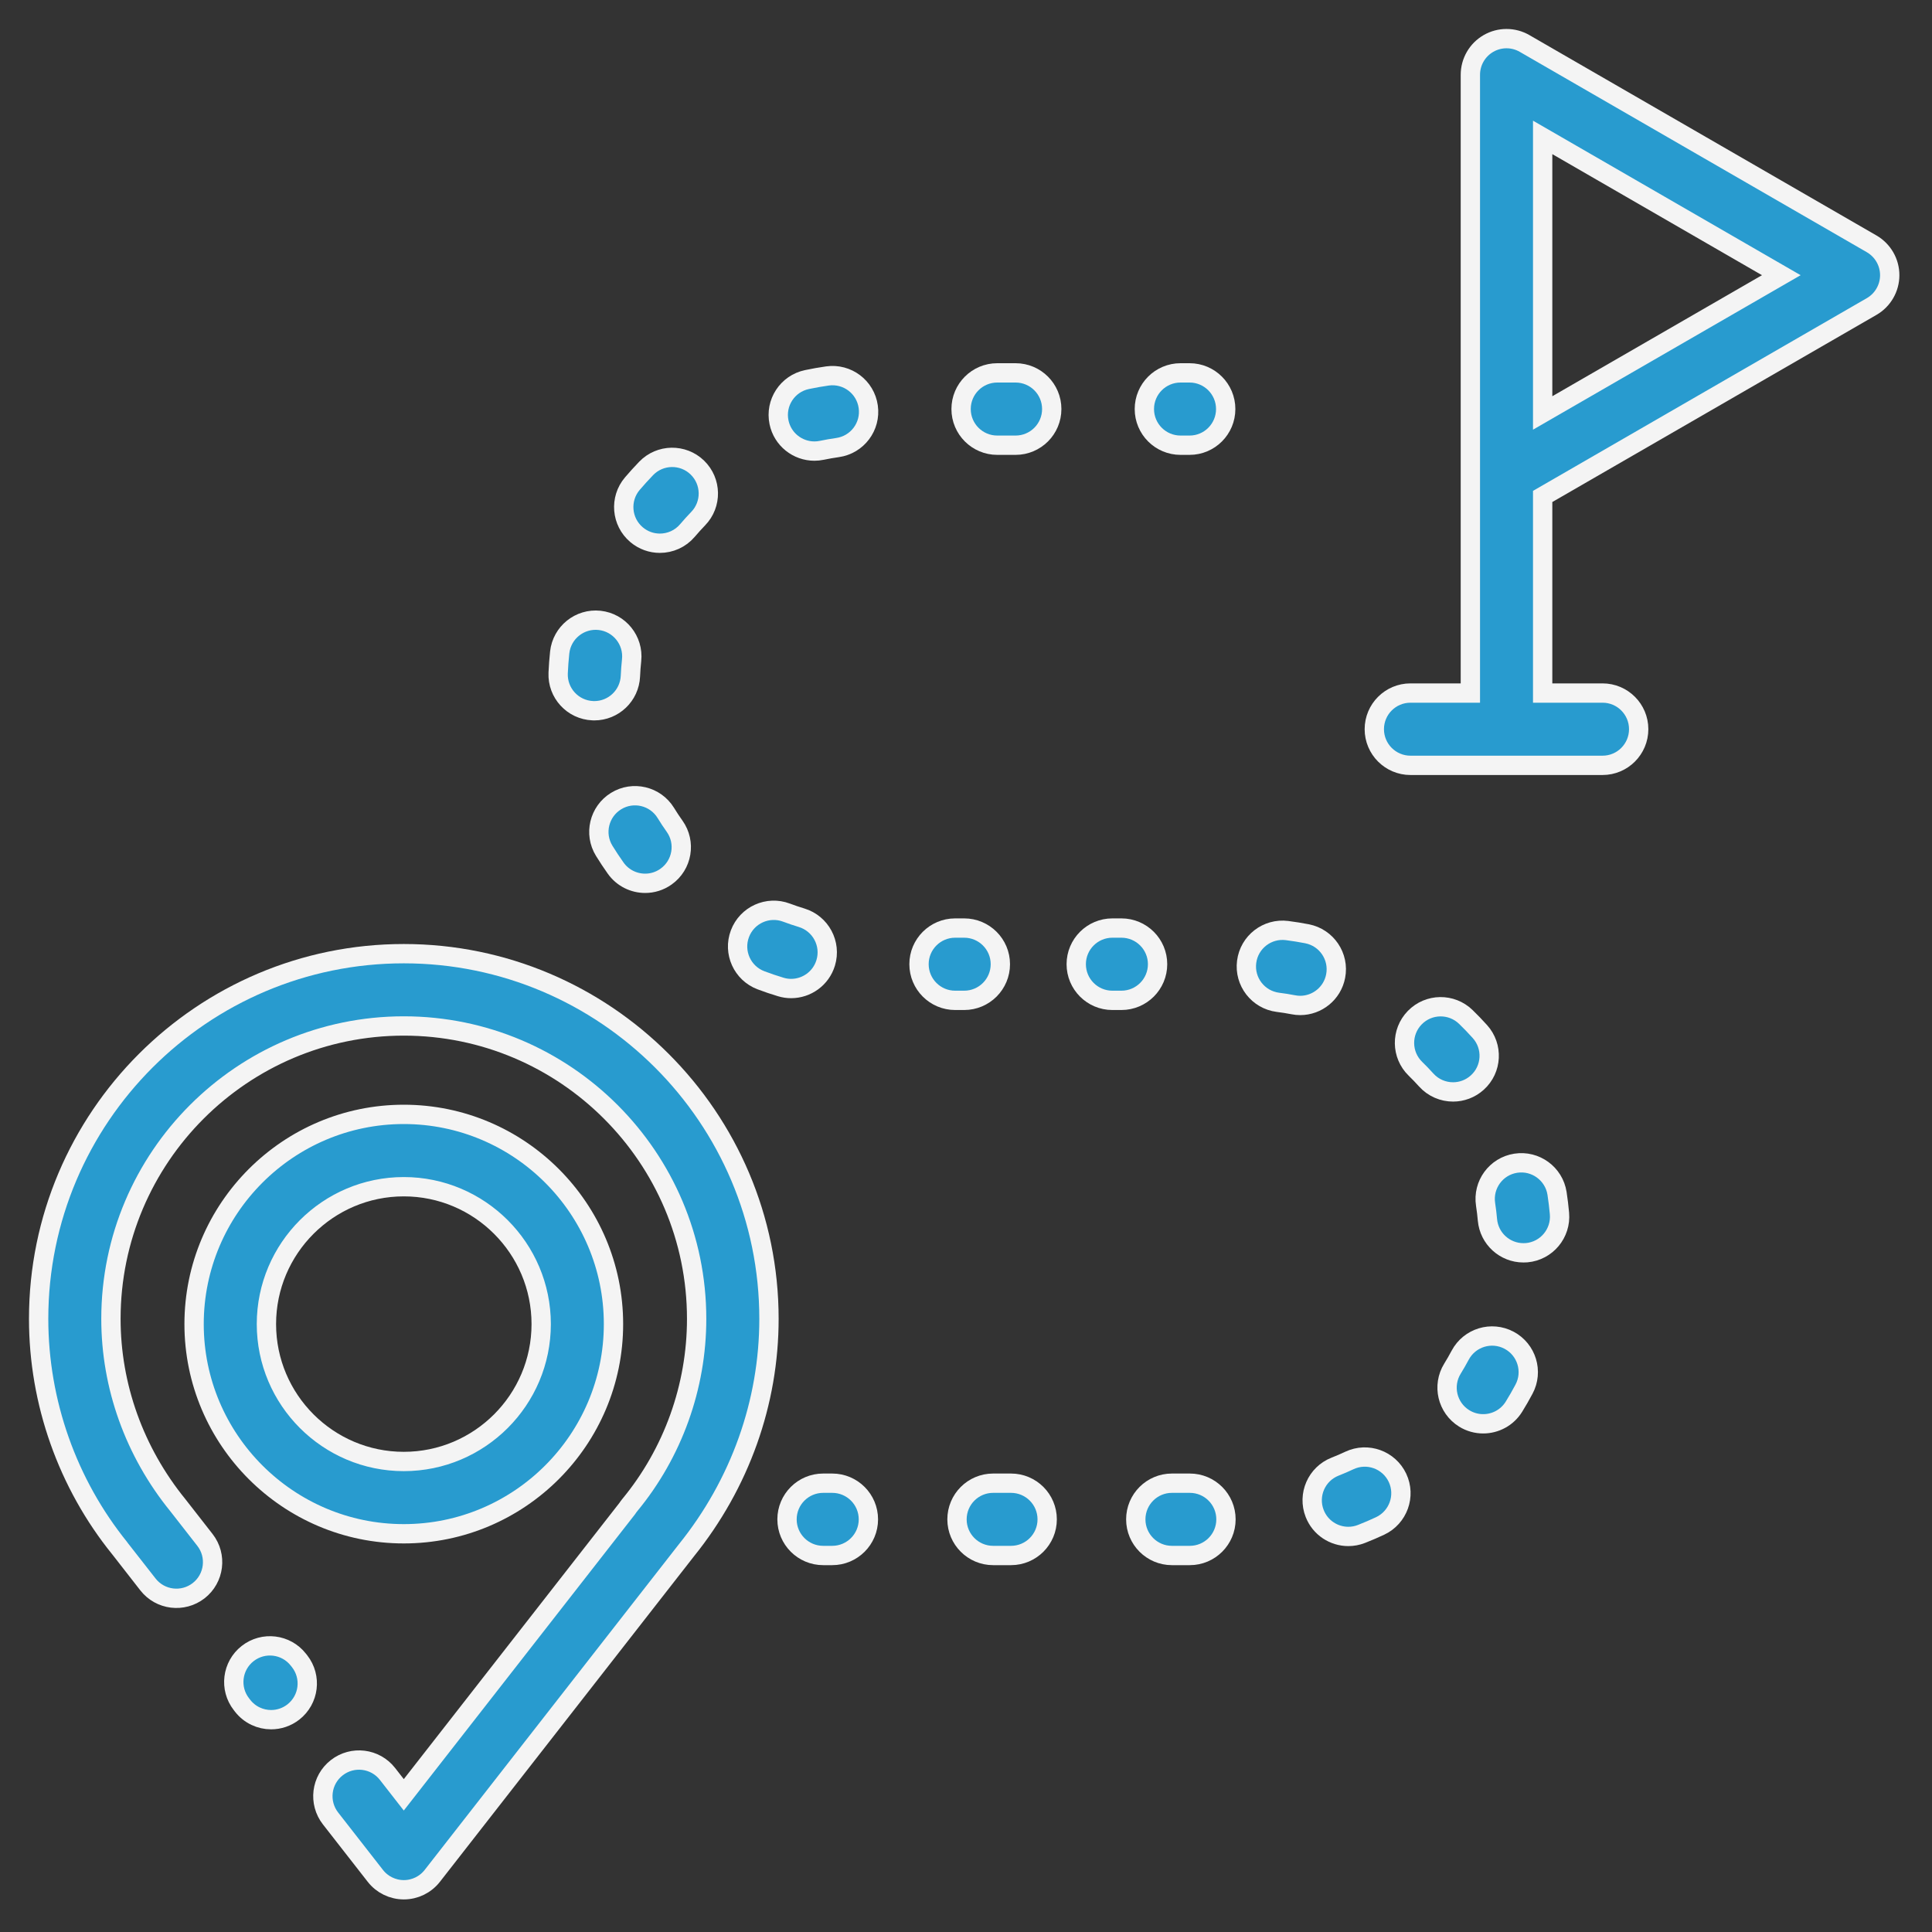 <?xml version="1.0" encoding="UTF-8"?>
<svg width="50px" height="50px" viewBox="0 0 50 50" version="1.1" xmlns="http://www.w3.org/2000/svg" xmlns:xlink="http://www.w3.org/1999/xlink">
    <rect x="0" y="0" width="50" height="50" fill="#333333" stroke="none"/>
    <!-- Generator: Sketch 49.1 (51147) - http://www.bohemiancoding.com/sketch -->
    <title>icon bereikbaarheid</title>
    <desc>Created with Sketch.</desc>
    <defs></defs>
    <g id="Poli,-Specialisme,-Centrum,-Afdeling" stroke="none" stroke-width="1" fill="none" fill-rule="evenodd">
        <g id="Poli" transform="translate(-162, -1190)" fill="#289BCF" fill-rule="nonzero" stroke="#F4F4F4" stroke-width="0.5">
            <g id="Telefoonnummers-en-adressen-Copy" transform="translate(130, 1114)">
                <g id="icon-bereikbaarheid" transform="translate(33, 77)">
                    <path d="M9.45,23.681 C4.239,23.681 0,27.92 0,33.131 C0,35.289 0.746,37.398 2.101,39.072 C2.103,39.074 2.345,39.385 2.828,40.004 C3.146,40.412 3.734,40.484 4.142,40.166 C4.549,39.848 4.622,39.26 4.304,38.853 L3.603,37.955 C2.476,36.569 1.871,34.87 1.871,33.131 C1.871,28.952 5.271,25.552 9.45,25.552 C13.629,25.552 17.029,28.952 17.029,33.131 C17.029,34.889 16.414,36.602 15.296,37.955 C15.272,37.984 15.251,38.014 15.231,38.044 L9.45,45.45 L9.029,44.91 C8.711,44.502 8.123,44.43 7.716,44.748 C7.308,45.065 7.236,45.653 7.554,46.061 L8.713,47.546 C8.89,47.774 9.162,47.906 9.45,47.907 C9.739,47.907 10.011,47.774 10.188,47.547 L16.76,39.127 C18.154,37.399 18.901,35.292 18.901,33.131 C18.901,27.92 14.661,23.681 9.45,23.681 Z" id="Shape"></path>
                    <path d="M6.754,41.993 L6.723,41.954 C6.405,41.547 5.817,41.475 5.41,41.793 C5.003,42.111 4.93,42.699 5.249,43.106 L5.279,43.145 C5.464,43.382 5.739,43.505 6.017,43.505 C6.218,43.505 6.421,43.44 6.592,43.307 C7,42.988 7.072,42.4 6.754,41.993 Z" id="Shape"></path>
                    <path d="M9.45,27.84 C6.458,27.84 4.023,30.275 4.023,33.267 C4.023,36.259 6.458,38.694 9.45,38.694 C12.443,38.694 14.877,36.259 14.877,33.267 C14.877,30.275 12.443,27.84 9.45,27.84 Z M9.45,36.823 C7.49,36.823 5.895,35.228 5.895,33.267 C5.895,31.307 7.49,29.712 9.45,29.712 C11.411,29.712 13.006,31.307 13.006,33.267 C13.006,35.228 11.411,36.823 9.45,36.823 Z" id="Shape"></path>
                    <path d="M47.439,5.311 L38.456,0.125 C38.167,-0.042 37.81,-0.042 37.521,0.125 C37.231,0.292 37.053,0.601 37.053,0.936 L37.053,16.936 L35.503,16.936 C34.986,16.936 34.567,17.355 34.567,17.871 C34.567,18.388 34.986,18.807 35.503,18.807 L40.474,18.807 C40.99,18.807 41.409,18.388 41.409,17.871 C41.409,17.355 40.99,16.936 40.474,16.936 L38.924,16.936 L38.924,11.848 L47.439,6.932 C47.728,6.765 47.906,6.456 47.906,6.122 C47.906,5.787 47.728,5.479 47.439,5.311 Z M38.924,9.687 L38.924,8.283 L38.924,2.556 L45.1,6.122 L38.924,9.687 Z" id="Shape"></path>
                    <path d="M29.786,8.65 L29.552,8.65 C29.035,8.65 28.616,9.069 28.616,9.586 C28.616,10.103 29.035,10.522 29.552,10.522 L29.786,10.522 C30.302,10.522 30.721,10.103 30.721,9.586 C30.721,9.069 30.302,8.65 29.786,8.65 Z" id="Shape"></path>
                    <path d="M19.745,22.751 C19.614,22.711 19.483,22.667 19.355,22.619 C18.871,22.436 18.331,22.681 18.149,23.165 C17.967,23.648 18.211,24.188 18.695,24.37 C18.862,24.433 19.033,24.491 19.203,24.542 C19.293,24.57 19.385,24.583 19.474,24.583 C19.876,24.583 20.247,24.322 20.369,23.918 C20.519,23.423 20.239,22.901 19.745,22.751 Z" id="Shape"></path>
                    <path d="M21.47,9.526 C21.398,9.014 20.925,8.658 20.413,8.73 C20.237,8.755 20.06,8.786 19.885,8.823 C19.379,8.929 19.055,9.424 19.161,9.93 C19.253,10.371 19.642,10.674 20.076,10.674 C20.14,10.674 20.204,10.668 20.269,10.654 C20.403,10.626 20.539,10.602 20.675,10.583 C21.186,10.511 21.543,10.038 21.47,9.526 Z" id="Shape"></path>
                    <path d="M16.459,20.383 C16.379,20.271 16.302,20.155 16.231,20.038 C15.96,19.598 15.383,19.461 14.944,19.732 C14.504,20.003 14.366,20.579 14.637,21.019 C14.73,21.17 14.83,21.321 14.933,21.466 C15.115,21.723 15.404,21.86 15.697,21.86 C15.884,21.86 16.073,21.804 16.237,21.687 C16.659,21.388 16.758,20.804 16.459,20.383 Z" id="Shape"></path>
                    <path d="M17.047,11.1 C16.676,10.741 16.084,10.75 15.724,11.121 C15.6,11.25 15.479,11.383 15.364,11.518 C15.03,11.912 15.079,12.503 15.473,12.837 C15.649,12.986 15.863,13.059 16.077,13.059 C16.343,13.059 16.606,12.947 16.791,12.729 C16.879,12.625 16.973,12.522 17.068,12.423 C17.428,12.052 17.418,11.46 17.047,11.1 Z" id="Shape"></path>
                    <path d="M14.516,15.055 C14.004,15 13.541,15.371 13.485,15.885 C13.466,16.061 13.453,16.241 13.445,16.418 C13.423,16.935 13.824,17.371 14.34,17.393 C14.354,17.393 14.367,17.394 14.381,17.394 C14.879,17.394 15.293,17.001 15.315,16.498 C15.321,16.361 15.331,16.223 15.346,16.086 C15.401,15.572 15.03,15.111 14.516,15.055 Z" id="Shape"></path>
                    <path d="M25.283,8.65 L24.809,8.65 C24.292,8.65 23.873,9.069 23.873,9.586 C23.873,10.103 24.292,10.522 24.809,10.522 L25.283,10.522 C25.8,10.522 26.219,10.103 26.219,9.586 C26.219,9.069 25.8,8.65 25.283,8.65 Z" id="Shape"></path>
                    <path d="M23.953,23.018 L23.719,23.018 C23.203,23.018 22.784,23.437 22.784,23.953 C22.784,24.47 23.203,24.889 23.719,24.889 L23.953,24.889 C24.47,24.889 24.889,24.47 24.889,23.953 C24.889,23.437 24.47,23.018 23.953,23.018 Z" id="Shape"></path>
                    <path d="M20.538,37.385 L20.304,37.385 C19.787,37.385 19.368,37.804 19.368,38.321 C19.368,38.837 19.787,39.256 20.304,39.256 L20.538,39.256 C21.055,39.256 21.474,38.837 21.474,38.321 C21.474,37.804 21.055,37.385 20.538,37.385 Z" id="Shape"></path>
                    <path d="M29.792,37.385 L29.329,37.385 C28.813,37.385 28.394,37.804 28.394,38.321 C28.394,38.837 28.813,39.256 29.329,39.256 L29.792,39.256 C30.309,39.256 30.728,38.837 30.728,38.321 C30.728,37.804 30.309,37.385 29.792,37.385 Z" id="Shape"></path>
                    <path d="M38.056,33.686 C37.6,33.443 37.034,33.615 36.79,34.071 C36.727,34.189 36.66,34.307 36.59,34.42 C36.318,34.859 36.454,35.436 36.893,35.708 C37.046,35.803 37.216,35.848 37.385,35.848 C37.698,35.848 38.004,35.691 38.181,35.405 C38.272,35.258 38.36,35.105 38.441,34.952 C38.685,34.496 38.512,33.929 38.056,33.686 Z" id="Shape"></path>
                    <path d="M25.165,37.385 L24.702,37.385 C24.186,37.385 23.767,37.804 23.767,38.321 C23.767,38.837 24.186,39.256 24.702,39.256 L25.165,39.256 C25.682,39.256 26.101,38.837 26.101,38.321 C26.101,37.804 25.682,37.385 25.165,37.385 Z" id="Shape"></path>
                    <path d="M39.359,30.404 C39.344,30.232 39.322,30.057 39.296,29.885 C39.217,29.375 38.738,29.025 38.228,29.104 C37.717,29.183 37.368,29.661 37.447,30.172 C37.467,30.304 37.484,30.438 37.495,30.571 C37.539,31.057 37.947,31.423 38.426,31.423 C38.454,31.423 38.482,31.422 38.511,31.42 C39.025,31.374 39.405,30.919 39.359,30.404 Z" id="Shape"></path>
                    <path d="M37.299,25.696 C37.183,25.567 37.061,25.44 36.937,25.32 C36.566,24.959 35.974,24.967 35.614,25.337 C35.253,25.708 35.261,26.3 35.631,26.66 C35.727,26.753 35.821,26.851 35.911,26.951 C36.095,27.155 36.35,27.259 36.605,27.259 C36.829,27.259 37.053,27.179 37.232,27.017 C37.616,26.671 37.645,26.079 37.299,25.696 Z" id="Shape"></path>
                    <path d="M32.826,23.166 C32.656,23.133 32.482,23.105 32.31,23.083 C31.797,23.017 31.328,23.38 31.263,23.893 C31.197,24.405 31.56,24.874 32.072,24.94 C32.205,24.956 32.339,24.978 32.469,25.003 C32.53,25.015 32.589,25.021 32.649,25.021 C33.088,25.021 33.48,24.71 33.566,24.263 C33.665,23.756 33.333,23.265 32.826,23.166 Z" id="Shape"></path>
                    <path d="M35.167,37.246 C34.947,36.779 34.39,36.577 33.922,36.797 C33.802,36.854 33.678,36.907 33.553,36.956 C33.072,37.145 32.835,37.688 33.024,38.169 C33.168,38.538 33.521,38.763 33.895,38.763 C34.009,38.763 34.124,38.742 34.236,38.698 C34.399,38.634 34.561,38.565 34.718,38.491 C35.185,38.271 35.387,37.714 35.167,37.246 Z" id="Shape"></path>
                    <path d="M28.022,23.018 L27.788,23.018 C27.272,23.018 26.853,23.437 26.853,23.953 C26.853,24.47 27.272,24.889 27.788,24.889 L28.022,24.889 C28.539,24.889 28.958,24.47 28.958,23.953 C28.958,23.437 28.539,23.018 28.022,23.018 Z" id="Shape"></path>
                </g>
            </g>
        </g>
    </g>
</svg>